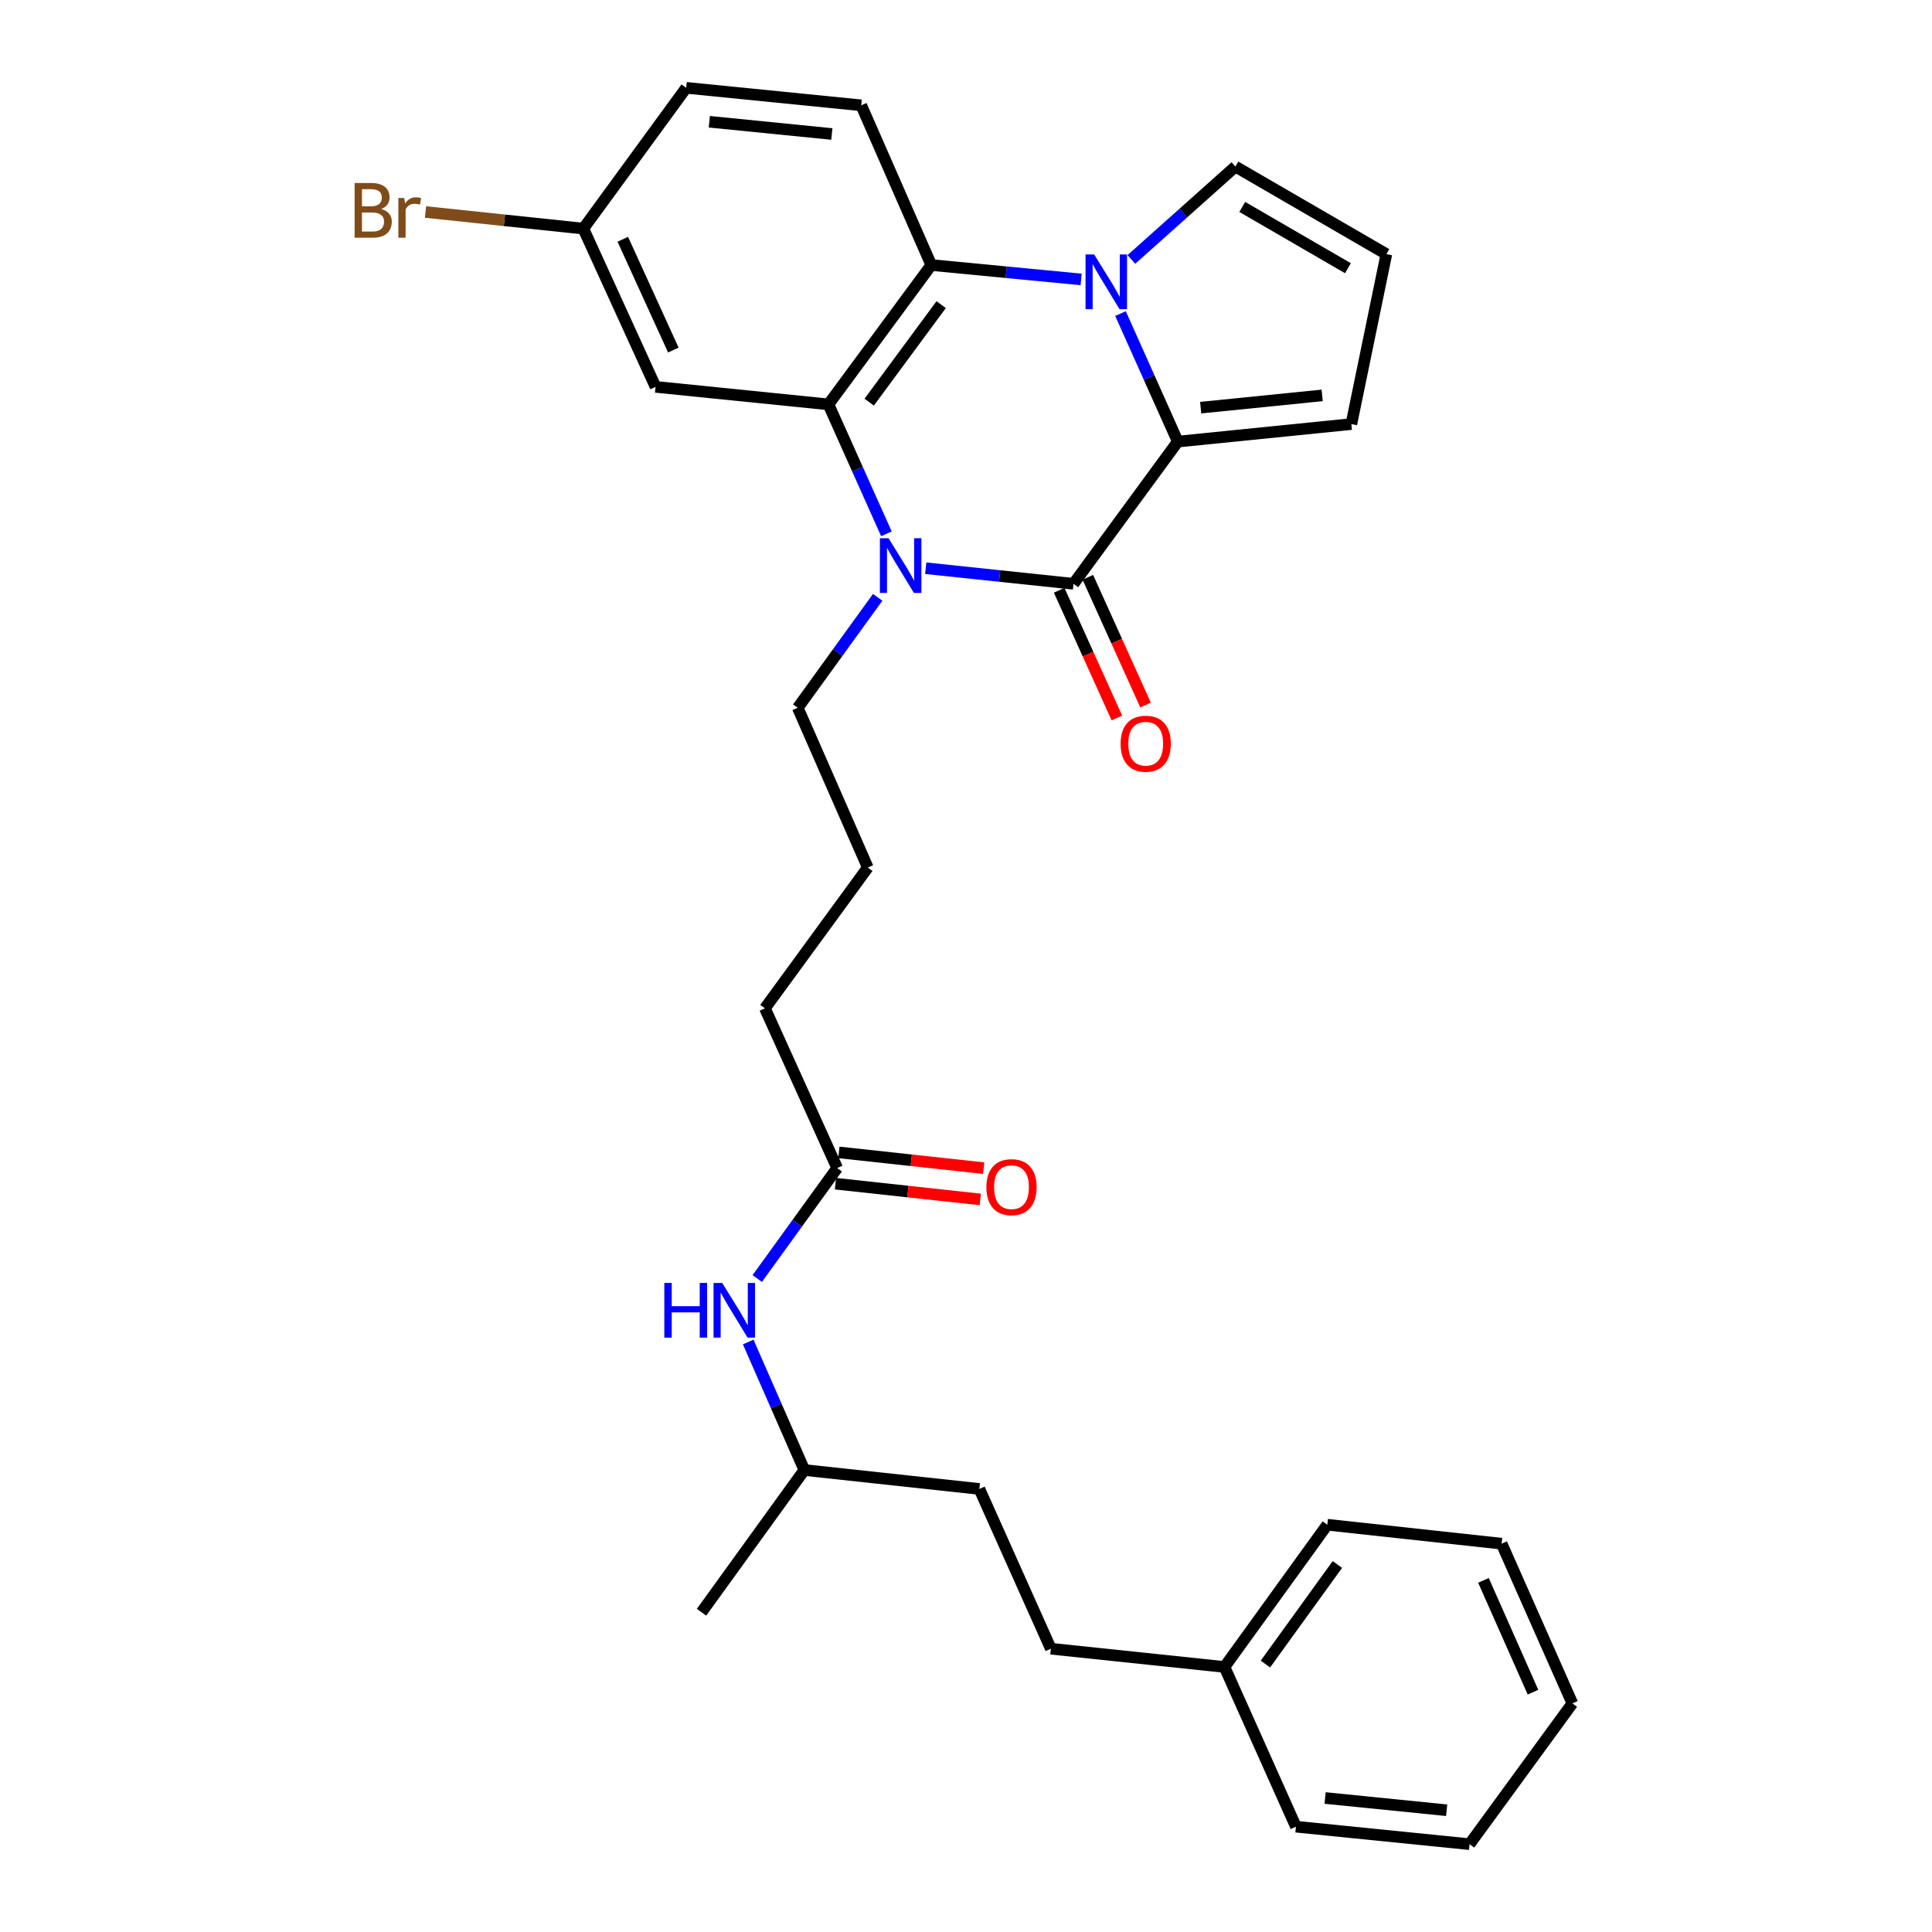 <?xml version='1.0' encoding='iso-8859-1'?>
<svg version='1.1' baseProfile='full'
              xmlns='http://www.w3.org/2000/svg'
                      xmlns:rdkit='http://www.rdkit.org/xml'
                      xmlns:xlink='http://www.w3.org/1999/xlink'
                  xml:space='preserve'
width='1000px' height='1000px' viewBox='0 0 1000 1000'>
<!-- END OF HEADER -->
<rect style='opacity:1.0;fill:#FFFFFF;stroke:none' width='1000' height='1000' x='0' y='0'> </rect>
<path class='bond-2' d='M 579.966,162.304 L 594.795,195.436' style='fill:none;fill-rule:evenodd;stroke:#0000FF;stroke-width:6px;stroke-linecap:butt;stroke-linejoin:miter;stroke-opacity:1' />
<path class='bond-2' d='M 594.795,195.436 L 609.624,228.569' style='fill:none;fill-rule:evenodd;stroke:#000000;stroke-width:6px;stroke-linecap:butt;stroke-linejoin:miter;stroke-opacity:1' />
<path class='bond-4' d='M 559.599,144.63 L 520.812,140.907' style='fill:none;fill-rule:evenodd;stroke:#0000FF;stroke-width:6px;stroke-linecap:butt;stroke-linejoin:miter;stroke-opacity:1' />
<path class='bond-4' d='M 520.812,140.907 L 482.025,137.183' style='fill:none;fill-rule:evenodd;stroke:#000000;stroke-width:6px;stroke-linecap:butt;stroke-linejoin:miter;stroke-opacity:1' />
<path class='bond-6' d='M 585.594,134.292 L 612.517,110.256' style='fill:none;fill-rule:evenodd;stroke:#0000FF;stroke-width:6px;stroke-linecap:butt;stroke-linejoin:miter;stroke-opacity:1' />
<path class='bond-6' d='M 612.517,110.256 L 639.44,86.22' style='fill:none;fill-rule:evenodd;stroke:#000000;stroke-width:6px;stroke-linecap:butt;stroke-linejoin:miter;stroke-opacity:1' />
<path class='bond-0' d='M 555.647,302.172 L 609.624,228.569' style='fill:none;fill-rule:evenodd;stroke:#000000;stroke-width:6px;stroke-linecap:butt;stroke-linejoin:miter;stroke-opacity:1' />
<path class='bond-9' d='M 548.226,305.527 L 563.164,338.577' style='fill:none;fill-rule:evenodd;stroke:#000000;stroke-width:6px;stroke-linecap:butt;stroke-linejoin:miter;stroke-opacity:1' />
<path class='bond-9' d='M 563.164,338.577 L 578.101,371.627' style='fill:none;fill-rule:evenodd;stroke:#FF0000;stroke-width:6px;stroke-linecap:butt;stroke-linejoin:miter;stroke-opacity:1' />
<path class='bond-9' d='M 563.069,298.818 L 578.006,331.869' style='fill:none;fill-rule:evenodd;stroke:#000000;stroke-width:6px;stroke-linecap:butt;stroke-linejoin:miter;stroke-opacity:1' />
<path class='bond-9' d='M 578.006,331.869 L 592.943,364.919' style='fill:none;fill-rule:evenodd;stroke:#FF0000;stroke-width:6px;stroke-linecap:butt;stroke-linejoin:miter;stroke-opacity:1' />
<path class='bond-31' d='M 555.647,302.172 L 517.404,298.142' style='fill:none;fill-rule:evenodd;stroke:#000000;stroke-width:6px;stroke-linecap:butt;stroke-linejoin:miter;stroke-opacity:1' />
<path class='bond-31' d='M 517.404,298.142 L 479.161,294.112' style='fill:none;fill-rule:evenodd;stroke:#0000FF;stroke-width:6px;stroke-linecap:butt;stroke-linejoin:miter;stroke-opacity:1' />
<path class='bond-1' d='M 458.806,276.298 L 443.803,242.801' style='fill:none;fill-rule:evenodd;stroke:#0000FF;stroke-width:6px;stroke-linecap:butt;stroke-linejoin:miter;stroke-opacity:1' />
<path class='bond-1' d='M 443.803,242.801 L 428.8,209.303' style='fill:none;fill-rule:evenodd;stroke:#000000;stroke-width:6px;stroke-linecap:butt;stroke-linejoin:miter;stroke-opacity:1' />
<path class='bond-15' d='M 454.284,309.175 L 433.601,337.761' style='fill:none;fill-rule:evenodd;stroke:#0000FF;stroke-width:6px;stroke-linecap:butt;stroke-linejoin:miter;stroke-opacity:1' />
<path class='bond-15' d='M 433.601,337.761 L 412.919,366.347' style='fill:none;fill-rule:evenodd;stroke:#000000;stroke-width:6px;stroke-linecap:butt;stroke-linejoin:miter;stroke-opacity:1' />
<path class='bond-8' d='M 609.624,228.569 L 699.462,219.502' style='fill:none;fill-rule:evenodd;stroke:#000000;stroke-width:6px;stroke-linecap:butt;stroke-linejoin:miter;stroke-opacity:1' />
<path class='bond-8' d='M 621.464,211.003 L 684.351,204.656' style='fill:none;fill-rule:evenodd;stroke:#000000;stroke-width:6px;stroke-linecap:butt;stroke-linejoin:miter;stroke-opacity:1' />
<path class='bond-3' d='M 428.8,209.303 L 482.025,137.183' style='fill:none;fill-rule:evenodd;stroke:#000000;stroke-width:6px;stroke-linecap:butt;stroke-linejoin:miter;stroke-opacity:1' />
<path class='bond-3' d='M 449.889,208.157 L 487.147,157.673' style='fill:none;fill-rule:evenodd;stroke:#000000;stroke-width:6px;stroke-linecap:butt;stroke-linejoin:miter;stroke-opacity:1' />
<path class='bond-5' d='M 428.8,209.303 L 339.306,200.236' style='fill:none;fill-rule:evenodd;stroke:#000000;stroke-width:6px;stroke-linecap:butt;stroke-linejoin:miter;stroke-opacity:1' />
<path class='bond-7' d='M 482.025,137.183 L 445.766,54.513' style='fill:none;fill-rule:evenodd;stroke:#000000;stroke-width:6px;stroke-linecap:butt;stroke-linejoin:miter;stroke-opacity:1' />
<path class='bond-32' d='M 339.306,200.236 L 301.934,118.326' style='fill:none;fill-rule:evenodd;stroke:#000000;stroke-width:6px;stroke-linecap:butt;stroke-linejoin:miter;stroke-opacity:1' />
<path class='bond-32' d='M 348.519,181.189 L 322.358,123.851' style='fill:none;fill-rule:evenodd;stroke:#000000;stroke-width:6px;stroke-linecap:butt;stroke-linejoin:miter;stroke-opacity:1' />
<path class='bond-11' d='M 639.44,86.22 L 717.587,131.537' style='fill:none;fill-rule:evenodd;stroke:#000000;stroke-width:6px;stroke-linecap:butt;stroke-linejoin:miter;stroke-opacity:1' />
<path class='bond-11' d='M 642.991,107.108 L 697.694,138.83' style='fill:none;fill-rule:evenodd;stroke:#000000;stroke-width:6px;stroke-linecap:butt;stroke-linejoin:miter;stroke-opacity:1' />
<path class='bond-16' d='M 445.766,54.513 L 355.178,45.455' style='fill:none;fill-rule:evenodd;stroke:#000000;stroke-width:6px;stroke-linecap:butt;stroke-linejoin:miter;stroke-opacity:1' />
<path class='bond-16' d='M 430.558,69.361 L 367.145,63.02' style='fill:none;fill-rule:evenodd;stroke:#000000;stroke-width:6px;stroke-linecap:butt;stroke-linejoin:miter;stroke-opacity:1' />
<path class='bond-30' d='M 699.462,219.502 L 717.587,131.537' style='fill:none;fill-rule:evenodd;stroke:#000000;stroke-width:6px;stroke-linecap:butt;stroke-linejoin:miter;stroke-opacity:1' />
<path class='bond-10' d='M 433.324,604.578 L 395.925,521.907' style='fill:none;fill-rule:evenodd;stroke:#000000;stroke-width:6px;stroke-linecap:butt;stroke-linejoin:miter;stroke-opacity:1' />
<path class='bond-12' d='M 433.324,604.578 L 412.64,633.174' style='fill:none;fill-rule:evenodd;stroke:#000000;stroke-width:6px;stroke-linecap:butt;stroke-linejoin:miter;stroke-opacity:1' />
<path class='bond-12' d='M 412.64,633.174 L 391.957,661.769' style='fill:none;fill-rule:evenodd;stroke:#0000FF;stroke-width:6px;stroke-linecap:butt;stroke-linejoin:miter;stroke-opacity:1' />
<path class='bond-13' d='M 432.444,612.675 L 469.923,616.749' style='fill:none;fill-rule:evenodd;stroke:#000000;stroke-width:6px;stroke-linecap:butt;stroke-linejoin:miter;stroke-opacity:1' />
<path class='bond-13' d='M 469.923,616.749 L 507.402,620.824' style='fill:none;fill-rule:evenodd;stroke:#FF0000;stroke-width:6px;stroke-linecap:butt;stroke-linejoin:miter;stroke-opacity:1' />
<path class='bond-13' d='M 434.204,596.482 L 471.683,600.557' style='fill:none;fill-rule:evenodd;stroke:#000000;stroke-width:6px;stroke-linecap:butt;stroke-linejoin:miter;stroke-opacity:1' />
<path class='bond-13' d='M 471.683,600.557 L 509.162,604.631' style='fill:none;fill-rule:evenodd;stroke:#FF0000;stroke-width:6px;stroke-linecap:butt;stroke-linejoin:miter;stroke-opacity:1' />
<path class='bond-21' d='M 387.269,694.617 L 401.795,727.749' style='fill:none;fill-rule:evenodd;stroke:#0000FF;stroke-width:6px;stroke-linecap:butt;stroke-linejoin:miter;stroke-opacity:1' />
<path class='bond-21' d='M 401.795,727.749 L 416.321,760.88' style='fill:none;fill-rule:evenodd;stroke:#000000;stroke-width:6px;stroke-linecap:butt;stroke-linejoin:miter;stroke-opacity:1' />
<path class='bond-14' d='M 301.934,118.326 L 355.178,45.455' style='fill:none;fill-rule:evenodd;stroke:#000000;stroke-width:6px;stroke-linecap:butt;stroke-linejoin:miter;stroke-opacity:1' />
<path class='bond-17' d='M 301.934,118.326 L 261.09,114.031' style='fill:none;fill-rule:evenodd;stroke:#000000;stroke-width:6px;stroke-linecap:butt;stroke-linejoin:miter;stroke-opacity:1' />
<path class='bond-17' d='M 261.09,114.031 L 220.246,109.736' style='fill:none;fill-rule:evenodd;stroke:#7F4C19;stroke-width:6px;stroke-linecap:butt;stroke-linejoin:miter;stroke-opacity:1' />
<path class='bond-22' d='M 412.919,366.347 L 449.169,449.036' style='fill:none;fill-rule:evenodd;stroke:#000000;stroke-width:6px;stroke-linecap:butt;stroke-linejoin:miter;stroke-opacity:1' />
<path class='bond-18' d='M 543.92,853.369 L 506.919,770.68' style='fill:none;fill-rule:evenodd;stroke:#000000;stroke-width:6px;stroke-linecap:butt;stroke-linejoin:miter;stroke-opacity:1' />
<path class='bond-19' d='M 543.92,853.369 L 633.794,862.817' style='fill:none;fill-rule:evenodd;stroke:#000000;stroke-width:6px;stroke-linecap:butt;stroke-linejoin:miter;stroke-opacity:1' />
<path class='bond-24' d='M 633.794,862.817 L 687.011,789.195' style='fill:none;fill-rule:evenodd;stroke:#000000;stroke-width:6px;stroke-linecap:butt;stroke-linejoin:miter;stroke-opacity:1' />
<path class='bond-24' d='M 654.977,861.315 L 692.229,809.78' style='fill:none;fill-rule:evenodd;stroke:#000000;stroke-width:6px;stroke-linecap:butt;stroke-linejoin:miter;stroke-opacity:1' />
<path class='bond-25' d='M 633.794,862.817 L 670.768,945.487' style='fill:none;fill-rule:evenodd;stroke:#000000;stroke-width:6px;stroke-linecap:butt;stroke-linejoin:miter;stroke-opacity:1' />
<path class='bond-20' d='M 506.919,770.68 L 416.321,760.88' style='fill:none;fill-rule:evenodd;stroke:#000000;stroke-width:6px;stroke-linecap:butt;stroke-linejoin:miter;stroke-opacity:1' />
<path class='bond-26' d='M 416.321,760.88 L 363.104,834.493' style='fill:none;fill-rule:evenodd;stroke:#000000;stroke-width:6px;stroke-linecap:butt;stroke-linejoin:miter;stroke-opacity:1' />
<path class='bond-23' d='M 449.169,449.036 L 395.925,521.907' style='fill:none;fill-rule:evenodd;stroke:#000000;stroke-width:6px;stroke-linecap:butt;stroke-linejoin:miter;stroke-opacity:1' />
<path class='bond-28' d='M 687.011,789.195 L 777.237,799.004' style='fill:none;fill-rule:evenodd;stroke:#000000;stroke-width:6px;stroke-linecap:butt;stroke-linejoin:miter;stroke-opacity:1' />
<path class='bond-27' d='M 670.768,945.487 L 760.633,954.545' style='fill:none;fill-rule:evenodd;stroke:#000000;stroke-width:6px;stroke-linecap:butt;stroke-linejoin:miter;stroke-opacity:1' />
<path class='bond-27' d='M 685.881,930.64 L 748.786,936.981' style='fill:none;fill-rule:evenodd;stroke:#000000;stroke-width:6px;stroke-linecap:butt;stroke-linejoin:miter;stroke-opacity:1' />
<path class='bond-29' d='M 760.633,954.545 L 813.858,881.674' style='fill:none;fill-rule:evenodd;stroke:#000000;stroke-width:6px;stroke-linecap:butt;stroke-linejoin:miter;stroke-opacity:1' />
<path class='bond-33' d='M 777.237,799.004 L 813.858,881.674' style='fill:none;fill-rule:evenodd;stroke:#000000;stroke-width:6px;stroke-linecap:butt;stroke-linejoin:miter;stroke-opacity:1' />
<path class='bond-33' d='M 767.838,818.001 L 793.473,875.871' style='fill:none;fill-rule:evenodd;stroke:#000000;stroke-width:6px;stroke-linecap:butt;stroke-linejoin:miter;stroke-opacity:1' />
<path  class='atom-0' d='M 566.354 131.719
L 575.634 146.719
Q 576.554 148.199, 578.034 150.879
Q 579.514 153.559, 579.594 153.719
L 579.594 131.719
L 583.354 131.719
L 583.354 160.039
L 579.474 160.039
L 569.514 143.639
Q 568.354 141.719, 567.114 139.519
Q 565.914 137.319, 565.554 136.639
L 565.554 160.039
L 561.874 160.039
L 561.874 131.719
L 566.354 131.719
' fill='#0000FF'/>
<path  class='atom-2' d='M 459.912 278.583
L 469.192 293.583
Q 470.112 295.063, 471.592 297.743
Q 473.072 300.423, 473.152 300.583
L 473.152 278.583
L 476.912 278.583
L 476.912 306.903
L 473.032 306.903
L 463.072 290.503
Q 461.912 288.583, 460.672 286.383
Q 459.472 284.183, 459.112 283.503
L 459.112 306.903
L 455.432 306.903
L 455.432 278.583
L 459.912 278.583
' fill='#0000FF'/>
<path  class='atom-10' d='M 580.019 384.942
Q 580.019 378.142, 583.379 374.342
Q 586.739 370.542, 593.019 370.542
Q 599.299 370.542, 602.659 374.342
Q 606.019 378.142, 606.019 384.942
Q 606.019 391.822, 602.619 395.742
Q 599.219 399.622, 593.019 399.622
Q 586.779 399.622, 583.379 395.742
Q 580.019 391.862, 580.019 384.942
M 593.019 396.422
Q 597.339 396.422, 599.659 393.542
Q 602.019 390.622, 602.019 384.942
Q 602.019 379.382, 599.659 376.582
Q 597.339 373.742, 593.019 373.742
Q 588.699 373.742, 586.339 376.542
Q 584.019 379.342, 584.019 384.942
Q 584.019 390.662, 586.339 393.542
Q 588.699 396.422, 593.019 396.422
' fill='#FF0000'/>
<path  class='atom-13' d='M 343.851 664.04
L 347.691 664.04
L 347.691 676.08
L 362.171 676.08
L 362.171 664.04
L 366.011 664.04
L 366.011 692.36
L 362.171 692.36
L 362.171 679.28
L 347.691 679.28
L 347.691 692.36
L 343.851 692.36
L 343.851 664.04
' fill='#0000FF'/>
<path  class='atom-13' d='M 373.811 664.04
L 383.091 679.04
Q 384.011 680.52, 385.491 683.2
Q 386.971 685.88, 387.051 686.04
L 387.051 664.04
L 390.811 664.04
L 390.811 692.36
L 386.931 692.36
L 376.971 675.96
Q 375.811 674.04, 374.571 671.84
Q 373.371 669.64, 373.011 668.96
L 373.011 692.36
L 369.331 692.36
L 369.331 664.04
L 373.811 664.04
' fill='#0000FF'/>
<path  class='atom-14' d='M 510.551 614.467
Q 510.551 607.667, 513.911 603.867
Q 517.271 600.067, 523.551 600.067
Q 529.831 600.067, 533.191 603.867
Q 536.551 607.667, 536.551 614.467
Q 536.551 621.347, 533.151 625.267
Q 529.751 629.147, 523.551 629.147
Q 517.311 629.147, 513.911 625.267
Q 510.551 621.387, 510.551 614.467
M 523.551 625.947
Q 527.871 625.947, 530.191 623.067
Q 532.551 620.147, 532.551 614.467
Q 532.551 608.907, 530.191 606.107
Q 527.871 603.267, 523.551 603.267
Q 519.231 603.267, 516.871 606.067
Q 514.551 608.867, 514.551 614.467
Q 514.551 620.187, 516.871 623.067
Q 519.231 625.947, 523.551 625.947
' fill='#FF0000'/>
<path  class='atom-18' d='M 197.307 108.158
Q 200.027 108.918, 201.387 110.598
Q 202.787 112.238, 202.787 114.678
Q 202.787 118.598, 200.267 120.838
Q 197.787 123.038, 193.067 123.038
L 183.547 123.038
L 183.547 94.718
L 191.907 94.718
Q 196.747 94.718, 199.187 96.678
Q 201.627 98.638, 201.627 102.238
Q 201.627 106.518, 197.307 108.158
M 187.347 97.918
L 187.347 106.798
L 191.907 106.798
Q 194.707 106.798, 196.147 105.678
Q 197.627 104.518, 197.627 102.238
Q 197.627 97.918, 191.907 97.918
L 187.347 97.918
M 193.067 119.838
Q 195.827 119.838, 197.307 118.518
Q 198.787 117.198, 198.787 114.678
Q 198.787 112.358, 197.147 111.198
Q 195.547 109.998, 192.467 109.998
L 187.347 109.998
L 187.347 119.838
L 193.067 119.838
' fill='#7F4C19'/>
<path  class='atom-18' d='M 209.227 102.478
L 209.667 105.318
Q 211.827 102.118, 215.347 102.118
Q 216.467 102.118, 217.987 102.518
L 217.387 105.878
Q 215.667 105.478, 214.707 105.478
Q 213.027 105.478, 211.907 106.158
Q 210.827 106.798, 209.947 108.358
L 209.947 123.038
L 206.187 123.038
L 206.187 102.478
L 209.227 102.478
' fill='#7F4C19'/>
</svg>
